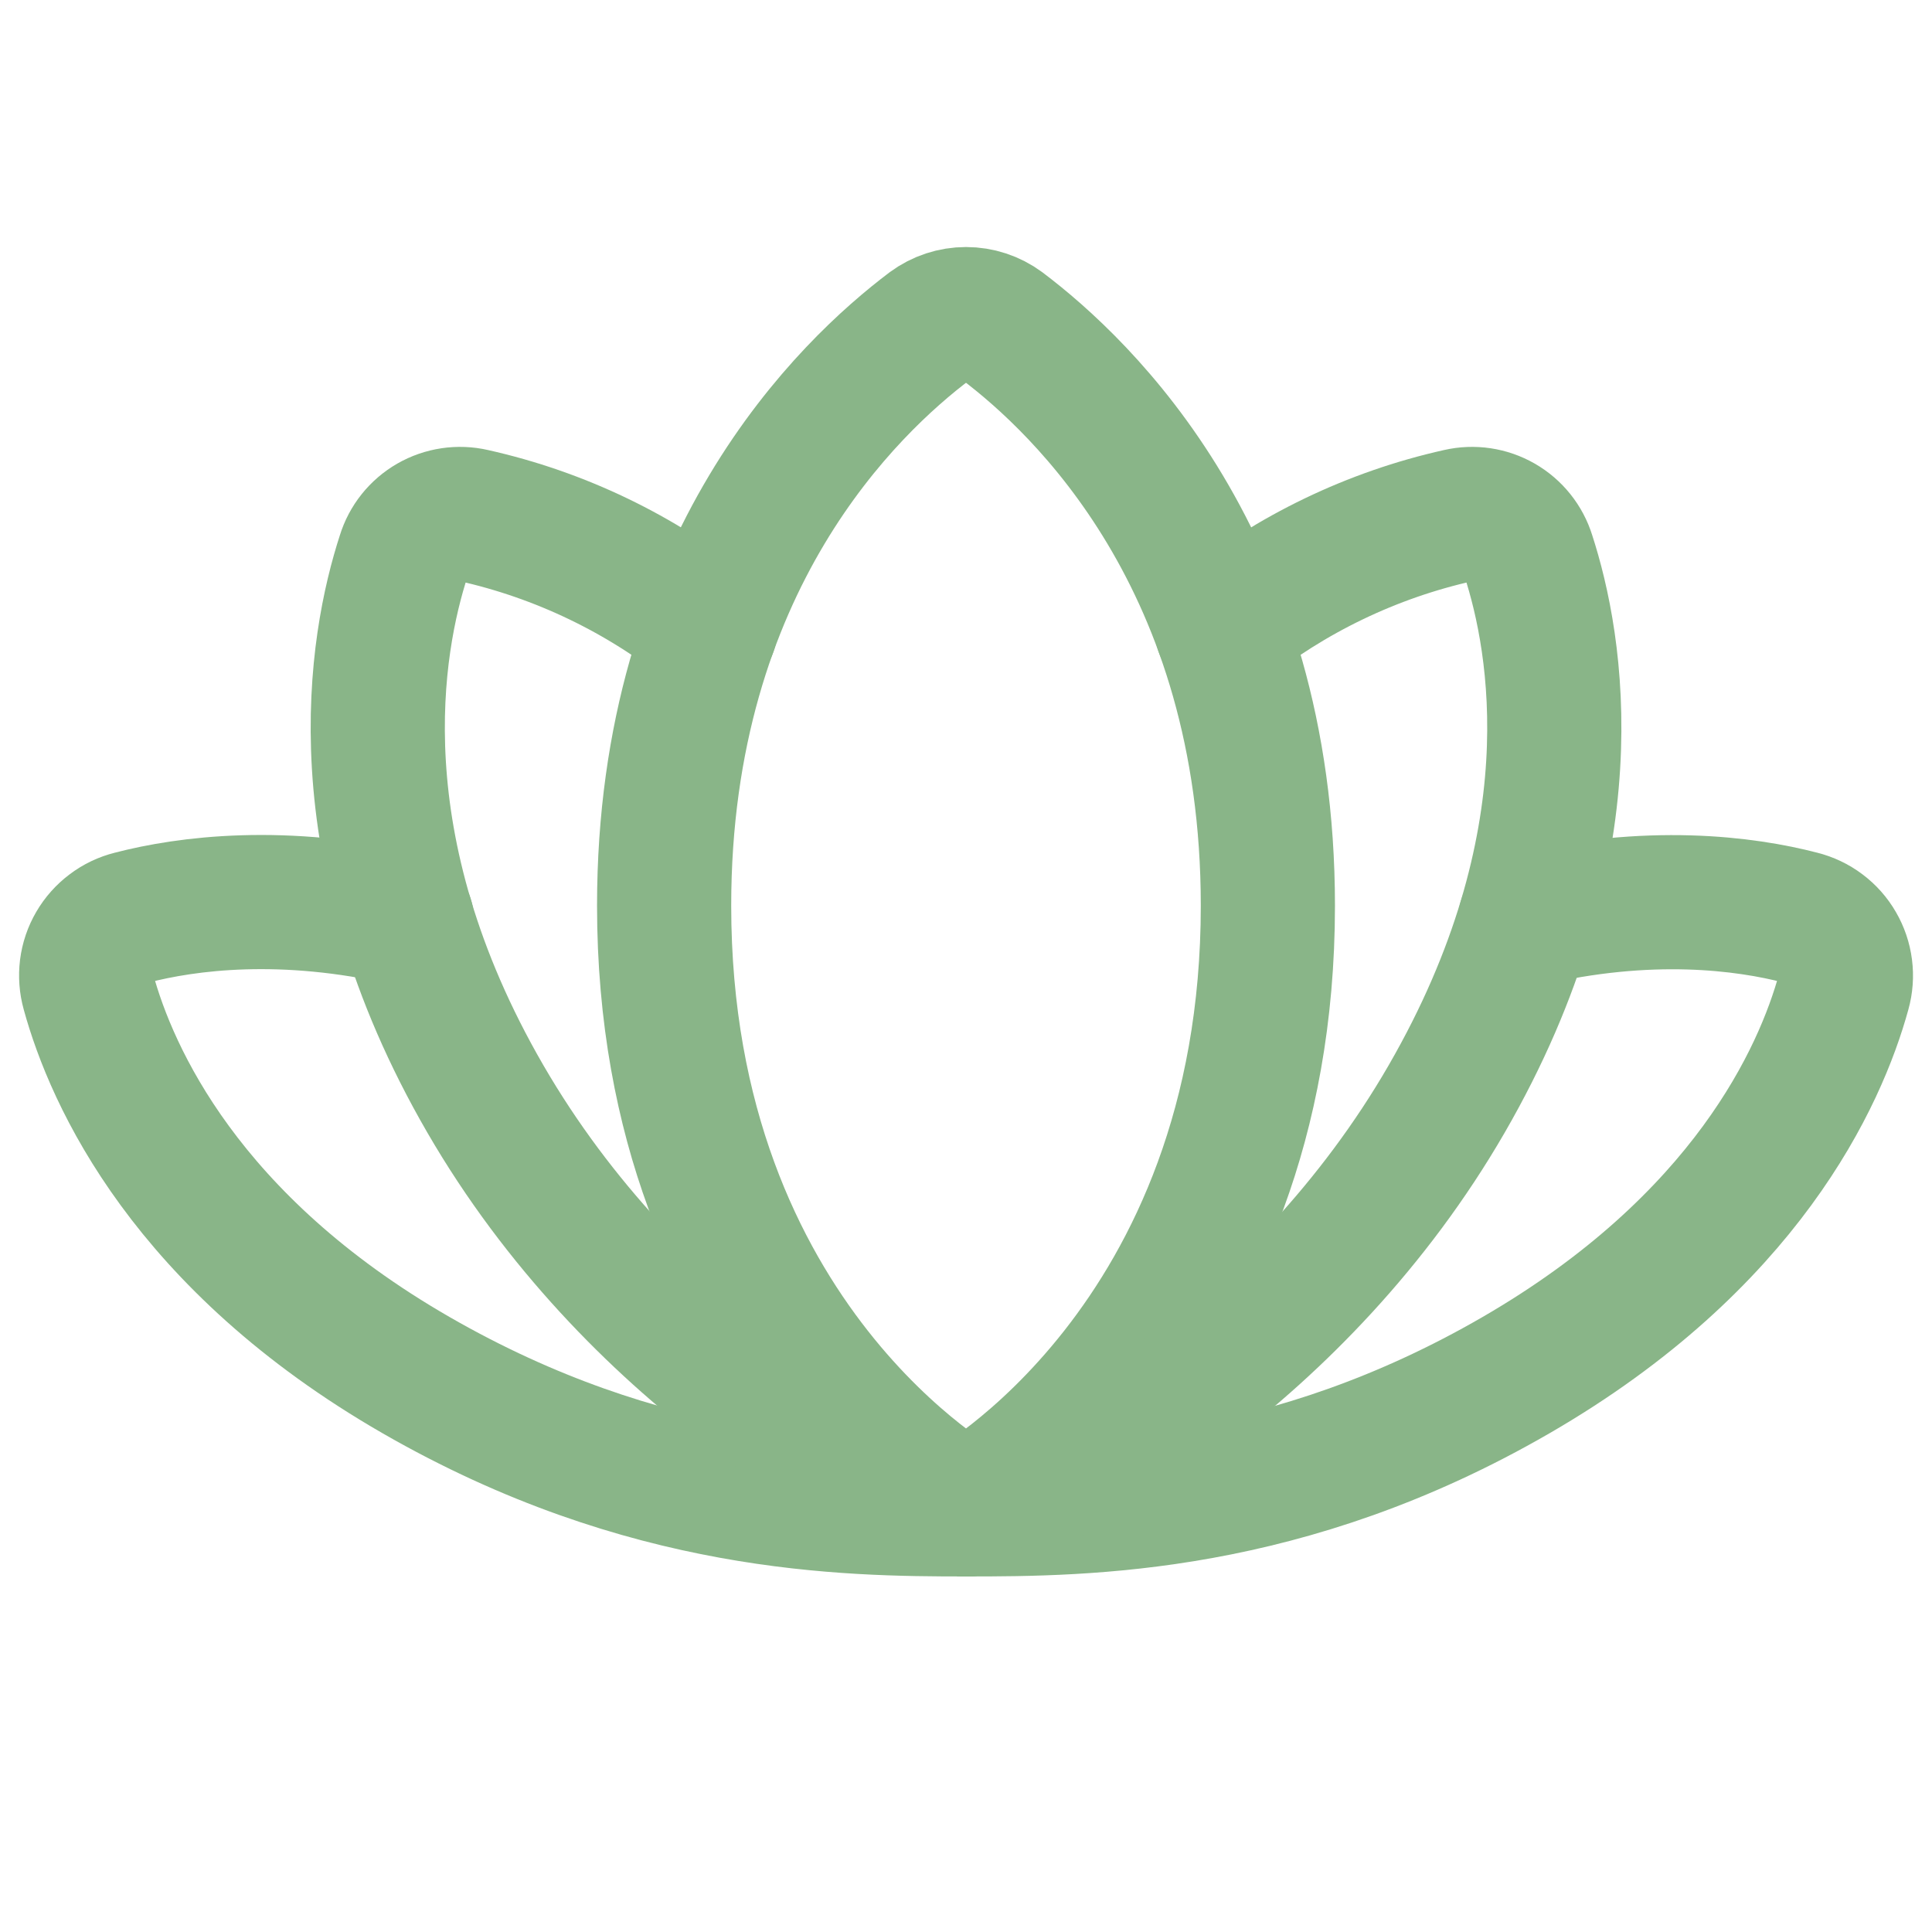 <?xml version="1.0" encoding="UTF-8"?> <svg xmlns="http://www.w3.org/2000/svg" width="36" height="36" viewBox="0 0 36 36" fill="none"> <path d="M18 28.125C20.25 28.125 23.977 28.097 28.252 25.622C32.527 23.147 33.919 20.067 34.355 18.478C34.395 18.335 34.406 18.185 34.387 18.038C34.368 17.89 34.32 17.748 34.245 17.62C34.171 17.491 34.071 17.379 33.952 17.29C33.833 17.2 33.697 17.136 33.553 17.1C32.527 16.833 30.727 16.594 28.42 17.142" stroke="#89B588" stroke-width="2.5" stroke-linecap="round" stroke-linejoin="round"></path> <path d="M7.581 17.128C5.275 16.594 3.475 16.833 2.448 17.1C2.304 17.136 2.168 17.2 2.05 17.29C1.931 17.379 1.831 17.491 1.756 17.62C1.681 17.748 1.633 17.89 1.614 18.038C1.596 18.185 1.607 18.335 1.647 18.478C2.083 20.067 3.475 23.161 7.75 25.622C12.025 28.083 15.751 28.125 18.001 28.125" stroke="#89B588" stroke-width="2.5" stroke-linecap="round" stroke-linejoin="round"></path> <path d="M18 28.125C18 28.125 23.625 25.059 23.625 16.875C23.625 10.463 20.166 7.2 18.675 6.075C18.479 5.931 18.243 5.853 18 5.853C17.757 5.853 17.521 5.931 17.325 6.075C15.834 7.2 12.375 10.463 12.375 16.875C12.375 25.059 18 28.125 18 28.125Z" stroke="#89B588" stroke-width="2.5" stroke-linecap="round" stroke-linejoin="round"></path> <path d="M18 28.125C19.688 27.759 24.23 25.2 26.958 20.475C29.686 15.75 29.011 11.995 28.477 10.35C28.395 10.085 28.216 9.861 27.976 9.723C27.736 9.585 27.453 9.543 27.183 9.605C25.568 9.966 24.058 10.693 22.767 11.728" stroke="#89B588" stroke-width="2.5" stroke-linecap="round" stroke-linejoin="round"></path> <path d="M13.234 11.728C11.944 10.693 10.433 9.966 8.818 9.605C8.549 9.543 8.265 9.585 8.025 9.723C7.785 9.861 7.606 10.085 7.525 10.35C6.99 11.995 6.315 15.764 9.043 20.475C11.771 25.186 16.314 27.759 18.001 28.125" stroke="#89B588" stroke-width="2.5" stroke-linecap="round" stroke-linejoin="round"></path> </svg> 